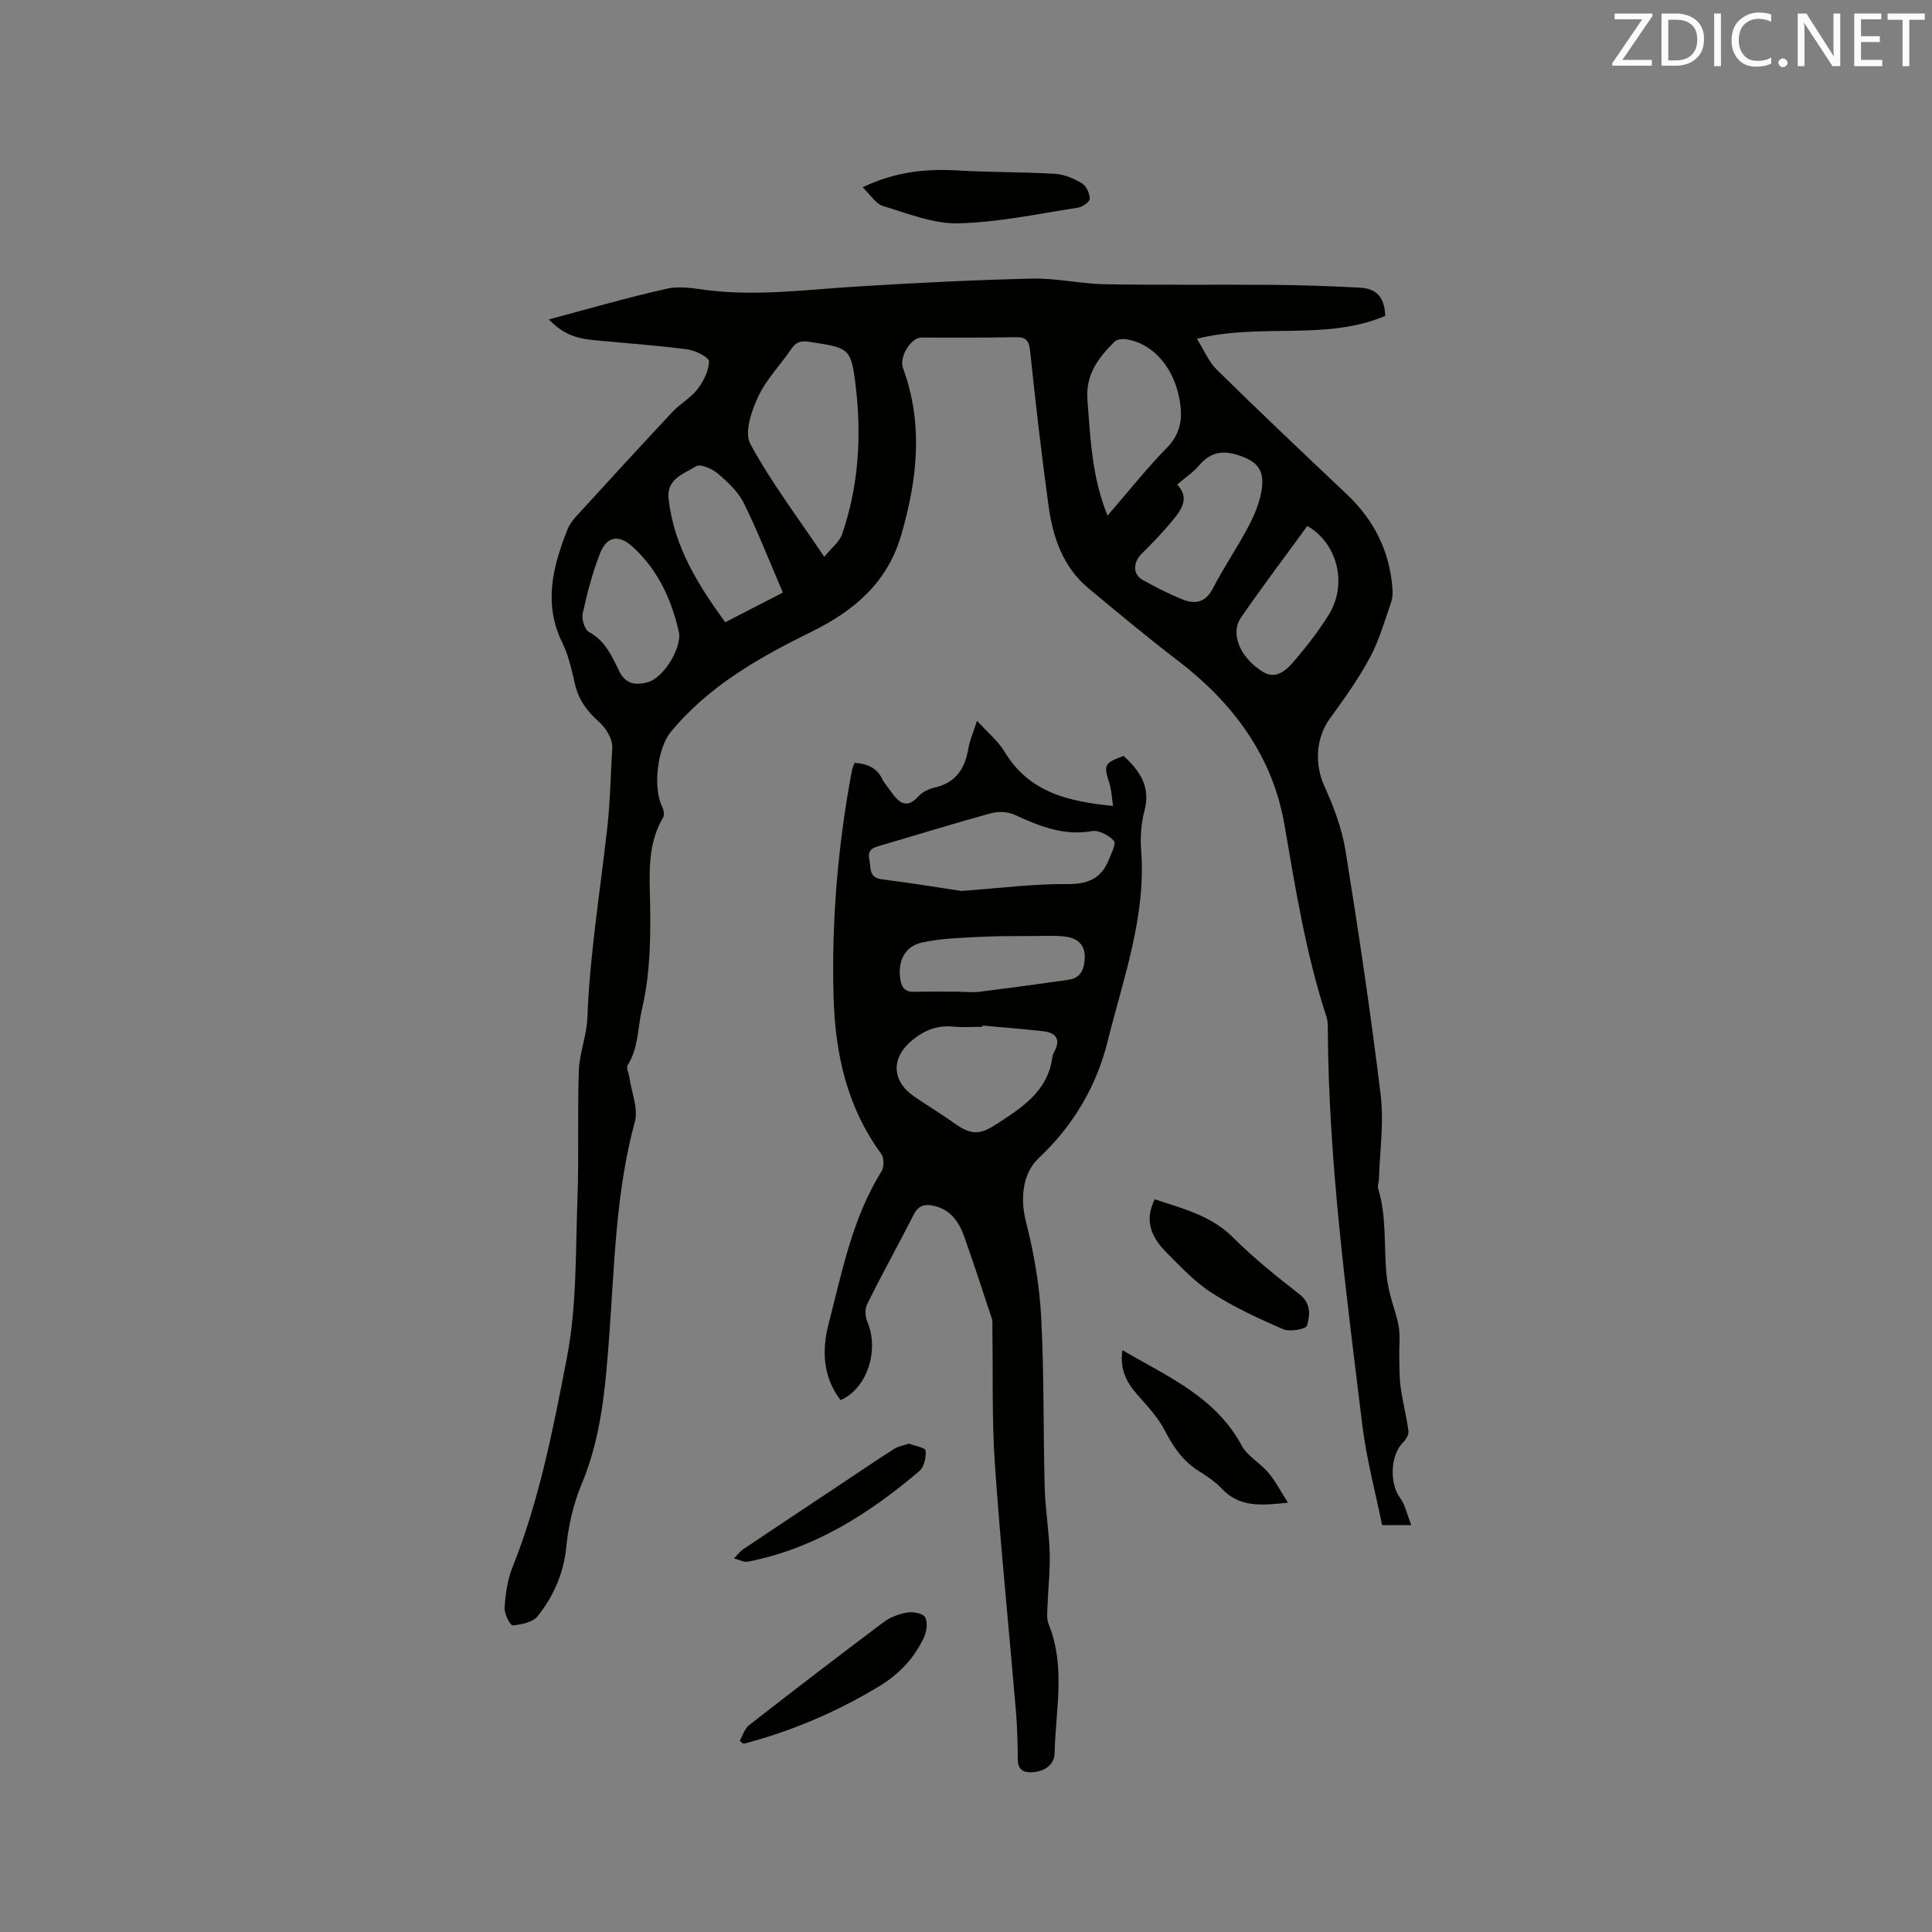 <svg enable-background="new 0 0 400 400" viewBox="0 0 400 400" xmlns="http://www.w3.org/2000/svg"><rect x="0" y="0" width="400" height="400" fill="#808080" stroke="none"/><path d="m113.63 66.13c8.42-2.23 16.43-4.58 24.56-6.38 2.69-.6 5.7.02 8.53.36 10.08 1.21 20.08-.12 30.11-.75 12.26-.77 24.54-1.39 36.82-1.68 5.05-.12 10.12 1.09 15.2 1.17 11.64.2 23.29.03 34.93.13 5.93.05 11.86.26 17.78.58 3.55.19 5.08 2.05 5.24 5.84-12.27 5.22-25.65 1.42-39 4.73 1.5 2.38 2.46 4.79 4.16 6.45 8.85 8.69 17.85 17.23 26.87 25.74 5.65 5.34 8.88 11.78 9.46 19.53.07.92.04 1.94-.26 2.8-1.36 3.85-2.45 7.87-4.37 11.43-2.38 4.43-5.32 8.58-8.29 12.64-2.96 4.03-3.22 9.53-1.18 14.02 1.94 4.27 3.65 8.82 4.39 13.42 2.71 16.82 5.23 33.69 7.28 50.6.69 5.7-.19 11.6-.37 17.41-.02.63-.34 1.33-.17 1.89 1.85 5.97 1.13 12.19 1.79 18.27.15 1.36.46 2.71.79 4.04.55 2.17 1.39 4.29 1.72 6.49.3 1.98.03 4.04.08 6.06.05 2.12.01 4.27.3 6.36.42 3.02 1.2 5.98 1.6 9 .1.73-.5 1.76-1.09 2.33-2.67 2.62-2.88 8.51-.62 11.55 1.05 1.41 1.41 3.34 2.3 5.61-2.51 0-3.94 0-6.04 0-1.37-6.78-3.25-13.73-4.11-20.81-3.31-27.23-6.98-54.45-7.13-81.96 0-.84-.03-1.72-.29-2.51-4.22-12.93-6.38-26.28-8.67-39.65-2.45-14.32-10.66-25.33-22.12-34.09-6.3-4.81-12.4-9.9-18.49-14.97-5.29-4.41-7.36-10.56-8.25-17.05-1.47-10.7-2.7-21.44-3.83-32.19-.24-2.26-1.06-2.77-3.14-2.73-6.45.13-12.9.09-19.35.08-2.19 0-4.66 4.04-3.82 6.3 4.26 11.56 2.99 23.02-.35 34.55-2.85 9.86-9.76 15.71-18.5 20.01-10.89 5.36-21.39 11.26-29.27 20.86-2.74 3.34-3.69 11.58-1.73 15.41.33.64.5 1.72.18 2.26-2.74 4.61-2.87 9.71-2.75 14.8.2 8.38.31 16.67-1.64 24.96-.9 3.85-.68 7.93-2.94 11.48-.35.55.24 1.69.36 2.57.44 3.07 1.88 6.42 1.13 9.16-3.94 14.47-4.2 29.35-5.29 44.1-.78 10.61-1.58 21.03-5.76 31.01-1.69 4.04-2.71 8.52-3.14 12.89-.54 5.5-2.64 10.2-5.92 14.35-1.01 1.27-3.37 1.75-5.18 1.93-.47.05-1.77-2.4-1.68-3.64.18-2.81.58-5.74 1.61-8.33 5.62-14.05 8.48-28.88 11.31-43.58 2.06-10.73 1.76-21.95 2.17-32.97.33-8.78-.03-17.58.28-26.36.13-3.65 1.63-7.26 1.77-10.91.5-13.26 2.67-26.32 4.13-39.46.6-5.36.69-10.99 1.02-16.5.11-1.76-1.33-4.08-2.77-5.35-2.49-2.2-4.21-4.58-4.96-7.83-.67-2.88-1.3-5.87-2.59-8.49-3.99-8.1-1.99-15.8 1.05-23.49.41-1.04 1.16-2.01 1.93-2.85 6.58-7.2 13.16-14.4 19.83-21.52 1.58-1.69 3.78-2.86 5.16-4.67 1.25-1.64 2.35-3.82 2.37-5.77.01-.84-2.8-2.25-4.45-2.47-6.39-.84-12.83-1.29-19.25-1.9-4.24-.4-6.66-1.46-9.45-4.31zm57.02 49.15c1.51-1.86 3.15-3.08 3.7-4.69 3.4-9.88 4.04-20.14 2.84-30.41-.96-8.24-1.34-8.13-9.62-9.41-1.71-.26-2.72-.01-3.71 1.44-2.25 3.33-5.2 6.3-6.87 9.88-1.39 2.97-2.92 7.45-1.66 9.79 4.25 7.86 9.72 15.06 15.32 23.4zm58.65-8.53c4.38-5.05 8.12-9.79 12.32-14.08 2.7-2.76 3.22-5.73 2.71-9.23-1.01-6.98-5.35-12.24-11.03-13.18-.81-.13-2.01-.05-2.51.45-3.35 3.32-6.07 6.8-5.65 12.12.63 7.89.88 15.8 4.16 23.92zm14.41-6.42c2.39 2.42 1.2 4.72-.31 6.64-2.15 2.73-4.58 5.24-7.05 7.7-1.76 1.76-1.87 4.23.22 5.39 2.67 1.49 5.41 2.9 8.24 4.04 2.59 1.04 4.76.7 6.29-2.26 2.28-4.41 5.11-8.52 7.42-12.92 1.26-2.39 2.35-5.05 2.72-7.69.47-3.37-.48-5.3-3.84-6.62-3.71-1.45-6.53-1.34-9.18 1.8-1.14 1.35-2.69 2.36-4.51 3.92zm-81.62 22.36c-2.74-6.36-5.15-12.56-8.08-18.5-1.17-2.37-3.32-4.38-5.38-6.13-1.17-1-3.62-2.08-4.51-1.53-2.49 1.55-6.16 2.59-5.7 6.74 1.09 9.81 6.07 17.78 11.73 25.56 4.04-2.08 7.68-3.95 11.94-6.14zm-21.44 8.62c-1.36-6.36-4.06-13.05-9.73-18.16-2.82-2.54-5.29-2.13-6.68 1.41-1.58 4.01-2.67 8.23-3.6 12.45-.26 1.18.41 3.36 1.32 3.85 3.39 1.83 4.75 5.06 6.27 8.14 1.35 2.75 3.47 2.86 5.84 2.26 2.88-.72 6.63-6.02 6.58-9.95zm130.02-22.42c-4.58 6.3-9.3 12.53-13.73 18.96-2.25 3.27-.35 8.12 4.43 11.19 2.86 1.84 5.06-.39 6.73-2.36 2.53-2.97 4.94-6.09 7-9.4 3.93-6.32 1.86-14.74-4.43-18.39z" fill="#010100"/><path d="m174.03 289.88c-3.69-4.78-3.88-10.35-2.49-15.72 2.79-10.82 4.91-21.93 10.98-31.67.55-.88.53-2.78-.06-3.59-7.11-9.64-9.53-20.75-9.87-32.33-.46-15.82.87-31.56 3.81-47.13.09-.5.34-.97.53-1.51 2.55.19 4.56.96 5.72 3.34.46.94 1.2 1.74 1.81 2.61 1.58 2.22 3.17 3.78 5.72.97.8-.89 2.13-1.51 3.32-1.79 4.44-1.01 6.33-3.99 7.01-8.2.25-1.54.93-3.01 1.77-5.63 2.24 2.47 4.37 4.19 5.69 6.39 5.03 8.38 13.08 10.32 22.48 11.24-.29-1.87-.32-3.32-.75-4.65-1.24-3.87-1.12-4.2 2.92-5.71 3.32 3.04 5.65 6.33 4.34 11.32-.69 2.62-.91 5.5-.7 8.21 1.05 13.78-3.7 26.51-6.92 39.51-2.34 9.45-7.16 17.53-14.28 24.23-3.47 3.26-3.83 8.6-2.64 13.22 1.65 6.4 2.79 13.05 3.14 19.65.63 11.74.42 23.52.73 35.28.12 4.54.91 9.06 1.04 13.6.11 3.67-.33 7.36-.46 11.05-.04 1.24-.2 2.61.24 3.7 3.58 8.77 1.42 17.81 1.24 26.72-.05 2.38-2.1 3.8-4.63 3.93-1.86.1-2.99-.52-3-2.69-.01-3.39-.12-6.79-.4-10.17-1.44-16.98-3.17-33.95-4.34-50.95-.64-9.28-.37-18.62-.52-27.93-.01-.74.1-1.53-.12-2.2-1.87-5.69-3.74-11.39-5.74-17.04-1.11-3.11-2.95-5.64-6.5-6.34-1.74-.35-2.99.06-3.89 1.81-3.18 6.22-6.56 12.34-9.68 18.59-.5.99-.4 2.62.05 3.69 2.52 5.88-.09 13.85-5.55 16.19zm25-105.42c8.3-.6 15.05-1.49 21.78-1.42 4.23.05 7.09-1 8.69-4.89.55-1.35 1.64-3.49 1.13-4.05-1.04-1.16-3.13-2.28-4.55-2.03-5.92 1.05-10.95-1.06-16.08-3.4-1.37-.62-3.3-.71-4.77-.31-7.64 2.09-15.21 4.44-22.81 6.67-1.49.44-2.87.73-2.44 2.86.36 1.79-.18 3.83 2.69 4.18 5.96.74 11.9 1.72 16.36 2.39zm4.39 27.87c-.01.09-.02.18-.02.26-2.01 0-4.04.16-6.03-.04-3.25-.32-5.87.69-8.41 2.74-4.45 3.58-4.48 8.39.26 11.69 2.69 1.87 5.52 3.53 8.18 5.45 3.31 2.38 5.19 2.71 8.57.52 5.38-3.48 10.97-6.86 11.92-14.12.05-.41.24-.82.44-1.19 1.38-2.58.15-3.84-2.3-4.13-4.2-.48-8.41-.79-12.61-1.18zm-4.69-7.01v.03c1.37 0 2.76.15 4.11-.02 6.17-.78 12.33-1.6 18.48-2.5 2.63-.39 3.21-2.45 3.27-4.71.06-2.44-1.48-3.78-3.61-4.14-2.05-.34-4.19-.2-6.29-.19-4.1.02-8.21-.02-12.3.2-3.87.2-7.8.32-11.55 1.16-3.55.79-4.99 3.9-4.45 7.54.25 1.69.92 2.7 2.83 2.65 3.17-.08 6.34-.02 9.51-.02z" fill="#010100"/><path d="m178.59 38.77c7.06-3.33 13.38-3.86 19.91-3.47 6.65.39 13.32.29 19.97.69 1.9.11 3.89.98 5.55 1.98.9.54 1.61 2.1 1.6 3.19 0 .64-1.51 1.7-2.45 1.84-8.23 1.26-16.47 3.04-24.74 3.24-5.19.12-10.49-2.04-15.62-3.59-1.51-.45-2.59-2.32-4.22-3.88z" fill="#010100"/><path d="m239.07 248.3c5.74 1.93 11.62 3.3 16.23 7.91 4.24 4.25 8.98 8.04 13.73 11.74 2.47 1.92 2.19 4.37 1.57 6.51-.2.71-3.53 1.33-4.9.75-5.09-2.19-10.18-4.55-14.83-7.54-3.51-2.25-6.46-5.44-9.44-8.43-3.62-3.64-4.26-7.08-2.36-10.94z" fill="#010100"/><path d="m232.38 279.54c9.46 5.51 19.31 9.71 24.69 19.73 1.19 2.22 3.83 3.61 5.52 5.62 1.47 1.75 2.53 3.83 4.07 6.22-5.61.61-10.04.97-13.65-2.85-1.36-1.44-3.07-2.61-4.77-3.67-3.26-2.03-5.27-4.91-7.01-8.3-1.46-2.84-3.77-5.27-5.91-7.71-2.2-2.53-3.49-5.23-2.94-9.04z" fill="#010100"/><path d="m153.15 360.45c.62-1.1.99-2.53 1.91-3.25 9.24-7.21 18.53-14.34 27.91-21.37 1.38-1.04 3.22-1.7 4.93-1.98 1.18-.2 3.18.18 3.63.97.58 1.02.35 2.88-.19 4.08-1.98 4.33-5.17 7.71-9.24 10.18-8.81 5.34-18.2 9.34-28.16 11.96-.26-.2-.53-.4-.79-.59z" fill="#010100"/><path d="m188.19 298.88c1.21.47 3.38.84 3.44 1.44.15 1.37-.27 3.38-1.25 4.21-10.42 8.88-21.79 16.11-35.5 18.79-.9.17-1.94-.43-2.92-.67.66-.66 1.23-1.44 1.99-1.95 6.48-4.36 13-8.67 19.5-13 3.88-2.58 7.73-5.2 11.65-7.71.85-.55 1.93-.71 3.09-1.11z" fill="#010100"/><g fill="#fbfafc"><path d="m342.2 3.2-6.3 9.2h6.1v1.2h-8.2v-.5l6.2-9.1h-5.7v-1.2h7.8v.4z"/><path d="m344 13.7v-10.9h3.1c1.6 0 3 .5 4.1 1.4 1.1 1 1.6 2.2 1.6 3.9s-.5 3-1.6 4-2.5 1.5-4.2 1.5h-3zm1.4-9.6v8.4h1.6c1.4 0 2.5-.4 3.2-1.1.8-.8 1.2-1.8 1.2-3.2s-.4-2.4-1.2-3.1-1.8-1-3.1-1z"/><path d="m356.3 2.8v10.9h-1.4v-10.9z"/><path d="m366.6 13.2c-.8.4-1.8.6-3 .6-1.6 0-2.8-.5-3.7-1.5s-1.4-2.3-1.4-3.9c0-1.7.5-3.2 1.6-4.2s2.4-1.6 4-1.6c1 0 1.9.1 2.6.4v1.5c-.8-.4-1.6-.6-2.6-.6-1.2 0-2.2.4-3 1.2s-1.1 1.9-1.1 3.3c0 1.3.4 2.3 1.1 3.1s1.6 1.1 2.8 1.1c1.1 0 2-.2 2.8-.7v1.3z"/><path d="m368.2 13c0-.3.1-.5.3-.6.2-.2.4-.3.6-.3.3 0 .5.1.7.3s.3.4.3.6-.1.5-.3.6c-.2.2-.4.3-.7.3s-.5-.1-.6-.3c-.2-.2-.3-.4-.3-.6z"/><path d="m381.1 13.7h-1.7l-5.5-8.4c-.2-.2-.3-.5-.4-.7 0 .2.1.8.1 1.5v7.6h-1.4v-10.9h1.8l5.3 8.3c.3.4.4.6.4.8 0-.3-.1-.8-.1-1.6v-7.5h1.4v10.9z"/><path d="m389.7 13.7h-5.8v-10.9h5.6v1.2h-4.2v3.5h3.9v1.2h-3.9v3.7h4.4z"/><path d="m398.4 4.1h-3.1v9.6h-1.4v-9.6h-3.1v-1.3h7.7v1.3z"/></g></svg>